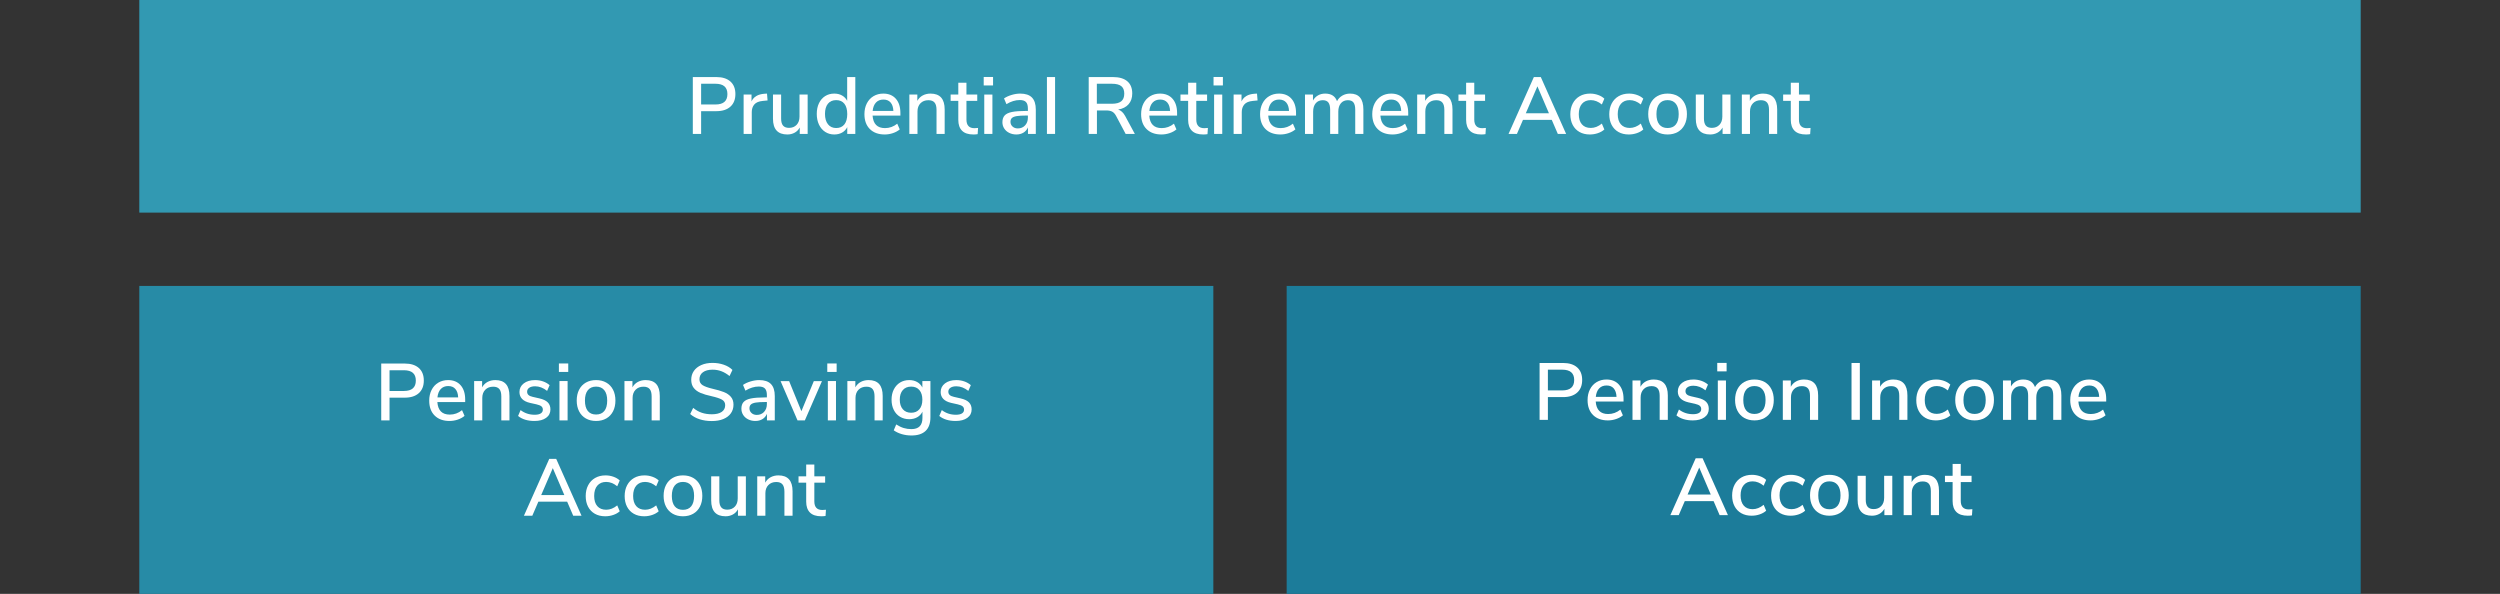 <?xml version="1.0" encoding="UTF-8"?>
<svg width="682px" height="162px" viewBox="0 0 682 162" version="1.1" xmlns="http://www.w3.org/2000/svg" xmlns:xlink="http://www.w3.org/1999/xlink">
    <rect x="0" y="0" width="682" height="162" fill="#333333" stroke="none"/>
    <title>prudential_retirement_account_two_cores</title>
    <g id="Products" stroke="none" stroke-width="1" fill="none" fill-rule="evenodd">
        <g id="prudential_retirement_account_two_cores">
            <rect id="Rectangle" x="0" y="0" width="682" height="162"></rect>
            <rect id="Rectangle" fill="#3299B2" x="38" y="0" width="606" height="58"></rect>
            <rect id="Rectangle" fill="#278BA6" x="38" y="78" width="293" height="84"></rect>
            <rect id="Rectangle" fill="#1C7C9A" x="351" y="78" width="293" height="84"></rect>
            <g id="Prudential-Retiremen" transform="translate(189, 21)" fill="#FFFFFF" fill-rule="nonzero">
                <path d="M0,0.022 L6.424,0.022 C8.067,0.022 9.343,0.425 10.252,1.232 C11.161,2.039 11.616,3.183 11.616,4.664 C11.616,6.131 11.161,7.275 10.252,8.096 C9.343,8.917 8.067,9.328 6.424,9.328 L2.266,9.328 L2.266,15.532 L0,15.532 L0,0.022 Z M6.182,7.502 C8.353,7.502 9.438,6.556 9.438,4.664 C9.438,2.787 8.353,1.848 6.182,1.848 L2.266,1.848 L2.266,7.502 L6.182,7.502 Z" id="Shape"></path>
                <path d="M20.394,6.402 L19.052,6.534 C17.996,6.637 17.237,6.959 16.775,7.502 C16.313,8.045 16.082,8.734 16.082,9.57 L16.082,15.532 L13.86,15.532 L13.86,4.796 L16.016,4.796 L16.016,6.666 C16.588,5.405 17.754,4.708 19.514,4.576 L20.24,4.532 L20.394,6.402 Z" id="Path"></path>
                <path d="M31.328,4.796 L31.328,15.532 L29.172,15.532 L29.172,13.794 C28.835,14.41 28.369,14.879 27.775,15.202 C27.181,15.525 26.517,15.686 25.784,15.686 C23.173,15.686 21.868,14.249 21.868,11.374 L21.868,4.796 L24.09,4.796 L24.09,11.352 C24.09,12.217 24.266,12.855 24.618,13.266 C24.97,13.677 25.513,13.882 26.246,13.882 C27.111,13.882 27.804,13.603 28.325,13.046 C28.846,12.489 29.106,11.748 29.106,10.824 L29.106,4.796 L31.328,4.796 Z" id="Path"></path>
                <path d="M44.33,0.022 L44.33,15.532 L42.13,15.532 L42.13,13.684 C41.807,14.329 41.338,14.824 40.722,15.169 C40.106,15.514 39.395,15.686 38.588,15.686 C37.664,15.686 36.839,15.451 36.113,14.982 C35.387,14.513 34.822,13.853 34.419,13.002 C34.016,12.151 33.814,11.176 33.814,10.076 C33.814,8.961 34.016,7.986 34.419,7.15 C34.822,6.314 35.383,5.669 36.102,5.214 C36.821,4.759 37.649,4.532 38.588,4.532 C39.395,4.532 40.102,4.704 40.711,5.049 C41.32,5.394 41.785,5.881 42.108,6.512 L42.108,0.022 L44.33,0.022 Z M39.116,13.926 C40.084,13.926 40.828,13.596 41.349,12.936 C41.87,12.276 42.13,11.337 42.13,10.12 C42.13,8.903 41.87,7.964 41.349,7.304 C40.828,6.644 40.084,6.314 39.116,6.314 C38.148,6.314 37.396,6.64 36.861,7.293 C36.326,7.946 36.058,8.873 36.058,10.076 C36.058,11.279 36.329,12.221 36.872,12.903 C37.415,13.585 38.163,13.926 39.116,13.926 Z" id="Shape"></path>
                <path d="M56.628,10.538 L49.038,10.538 C49.199,12.811 50.329,13.948 52.426,13.948 C53.658,13.948 54.773,13.545 55.77,12.738 L56.452,14.3 C55.953,14.725 55.337,15.063 54.604,15.312 C53.871,15.561 53.123,15.686 52.36,15.686 C50.644,15.686 49.291,15.195 48.301,14.212 C47.311,13.229 46.816,11.873 46.816,10.142 C46.816,9.042 47.032,8.067 47.465,7.216 C47.898,6.365 48.506,5.705 49.291,5.236 C50.076,4.767 50.967,4.532 51.964,4.532 C53.416,4.532 54.556,5.001 55.385,5.94 C56.214,6.879 56.628,8.177 56.628,9.834 L56.628,10.538 Z M52.008,6.16 C51.157,6.16 50.479,6.428 49.973,6.963 C49.467,7.498 49.163,8.265 49.06,9.262 L54.714,9.262 C54.67,8.265 54.417,7.498 53.955,6.963 C53.493,6.428 52.844,6.16 52.008,6.16 Z" id="Shape"></path>
                <path d="M64.856,4.532 C67.423,4.532 68.706,5.977 68.706,8.866 L68.706,15.532 L66.484,15.532 L66.484,8.976 C66.484,8.067 66.304,7.399 65.945,6.974 C65.586,6.549 65.025,6.336 64.262,6.336 C63.367,6.336 62.649,6.615 62.106,7.172 C61.563,7.729 61.292,8.477 61.292,9.416 L61.292,15.532 L59.07,15.532 L59.07,4.796 L61.248,4.796 L61.248,6.512 C61.6,5.867 62.091,5.375 62.722,5.038 C63.353,4.701 64.064,4.532 64.856,4.532 Z" id="Path"></path>
                <path d="M76.824,13.97 C77.161,13.97 77.491,13.948 77.814,13.904 L77.704,15.598 C77.337,15.657 76.956,15.686 76.56,15.686 C75.167,15.686 74.129,15.345 73.447,14.663 C72.765,13.981 72.424,12.995 72.424,11.704 L72.424,6.512 L70.334,6.512 L70.334,4.796 L72.424,4.796 L72.424,1.562 L74.646,1.562 L74.646,4.796 L77.594,4.796 L77.594,6.512 L74.646,6.512 L74.646,11.616 C74.646,13.185 75.372,13.97 76.824,13.97 Z" id="Path"></path>
                <path d="M79.508,15.532 L79.508,4.796 L81.73,4.796 L81.73,15.532 L79.508,15.532 Z M79.354,9.09494702e-13 L81.906,9.09494702e-13 L81.906,2.31 L79.354,2.31 L79.354,9.09494702e-13 Z" id="Shape"></path>
                <path d="M89.32,4.532 C90.757,4.532 91.824,4.891 92.521,5.61 C93.218,6.329 93.566,7.421 93.566,8.888 L93.566,15.532 L91.432,15.532 L91.432,13.75 C91.153,14.381 90.739,14.861 90.189,15.191 C89.639,15.521 88.997,15.686 88.264,15.686 C87.56,15.686 86.915,15.543 86.328,15.257 C85.741,14.971 85.283,14.571 84.953,14.058 C84.623,13.545 84.458,12.973 84.458,12.342 C84.458,11.565 84.66,10.952 85.063,10.505 C85.466,10.058 86.134,9.739 87.065,9.548 C87.996,9.357 89.276,9.262 90.904,9.262 L91.41,9.262 L91.41,8.624 C91.41,7.803 91.238,7.209 90.893,6.842 C90.548,6.475 89.987,6.292 89.21,6.292 C87.993,6.292 86.775,6.666 85.558,7.414 L84.898,5.852 C85.47,5.456 86.163,5.137 86.977,4.895 C87.791,4.653 88.572,4.532 89.32,4.532 Z M88.66,14.036 C89.467,14.036 90.127,13.761 90.64,13.211 C91.153,12.661 91.41,11.953 91.41,11.088 L91.41,10.516 L91.014,10.516 C89.87,10.516 88.99,10.567 88.374,10.67 C87.758,10.773 87.318,10.945 87.054,11.187 C86.79,11.429 86.658,11.777 86.658,12.232 C86.658,12.745 86.845,13.174 87.219,13.519 C87.593,13.864 88.073,14.036 88.66,14.036 Z" id="Shape"></path>
                <polygon id="Path" points="96.602 15.532 96.602 0.022 98.824 0.022 98.824 15.532"></polygon>
                <path d="M120.582,15.532 L118.074,15.532 L115.434,10.56 C115.141,10.032 114.792,9.662 114.389,9.449 C113.986,9.236 113.454,9.13 112.794,9.13 L110.242,9.13 L110.242,15.532 L107.998,15.532 L107.998,0.022 L114.598,0.022 C116.314,0.022 117.623,0.403 118.525,1.166 C119.427,1.929 119.878,3.043 119.878,4.51 C119.878,5.698 119.544,6.673 118.877,7.436 C118.21,8.199 117.26,8.683 116.028,8.888 C116.791,9.123 117.421,9.695 117.92,10.604 L120.582,15.532 Z M114.334,7.304 C115.478,7.304 116.325,7.08 116.875,6.633 C117.425,6.186 117.7,5.493 117.7,4.554 C117.7,3.615 117.429,2.93 116.886,2.497 C116.343,2.064 115.493,1.848 114.334,1.848 L110.22,1.848 L110.22,7.304 L114.334,7.304 Z" id="Shape"></path>
                <path d="M132.11,10.538 L124.52,10.538 C124.681,12.811 125.811,13.948 127.908,13.948 C129.14,13.948 130.255,13.545 131.252,12.738 L131.934,14.3 C131.435,14.725 130.819,15.063 130.086,15.312 C129.353,15.561 128.605,15.686 127.842,15.686 C126.126,15.686 124.773,15.195 123.783,14.212 C122.793,13.229 122.298,11.873 122.298,10.142 C122.298,9.042 122.514,8.067 122.947,7.216 C123.38,6.365 123.988,5.705 124.773,5.236 C125.558,4.767 126.449,4.532 127.446,4.532 C128.898,4.532 130.038,5.001 130.867,5.94 C131.696,6.879 132.11,8.177 132.11,9.834 L132.11,10.538 Z M127.49,6.16 C126.639,6.16 125.961,6.428 125.455,6.963 C124.949,7.498 124.645,8.265 124.542,9.262 L130.196,9.262 C130.152,8.265 129.899,7.498 129.437,6.963 C128.975,6.428 128.326,6.16 127.49,6.16 Z" id="Shape"></path>
                <path d="M139.524,13.97 C139.861,13.97 140.191,13.948 140.514,13.904 L140.404,15.598 C140.037,15.657 139.656,15.686 139.26,15.686 C137.867,15.686 136.829,15.345 136.147,14.663 C135.465,13.981 135.124,12.995 135.124,11.704 L135.124,6.512 L133.034,6.512 L133.034,4.796 L135.124,4.796 L135.124,1.562 L137.346,1.562 L137.346,4.796 L140.294,4.796 L140.294,6.512 L137.346,6.512 L137.346,11.616 C137.346,13.185 138.072,13.97 139.524,13.97 Z" id="Path"></path>
                <path d="M142.208,15.532 L142.208,4.796 L144.43,4.796 L144.43,15.532 L142.208,15.532 Z M142.054,9.09494702e-13 L144.606,9.09494702e-13 L144.606,2.31 L142.054,2.31 L142.054,9.09494702e-13 Z" id="Shape"></path>
                <path d="M154.066,6.402 L152.724,6.534 C151.668,6.637 150.909,6.959 150.447,7.502 C149.985,8.045 149.754,8.734 149.754,9.57 L149.754,15.532 L147.532,15.532 L147.532,4.796 L149.688,4.796 L149.688,6.666 C150.26,5.405 151.426,4.708 153.186,4.576 L153.912,4.532 L154.066,6.402 Z" id="Path"></path>
                <path d="M164.56,10.538 L156.97,10.538 C157.131,12.811 158.261,13.948 160.358,13.948 C161.59,13.948 162.705,13.545 163.702,12.738 L164.384,14.3 C163.885,14.725 163.269,15.063 162.536,15.312 C161.803,15.561 161.055,15.686 160.292,15.686 C158.576,15.686 157.223,15.195 156.233,14.212 C155.243,13.229 154.748,11.873 154.748,10.142 C154.748,9.042 154.964,8.067 155.397,7.216 C155.83,6.365 156.438,5.705 157.223,5.236 C158.008,4.767 158.899,4.532 159.896,4.532 C161.348,4.532 162.488,5.001 163.317,5.94 C164.146,6.879 164.56,8.177 164.56,9.834 L164.56,10.538 Z M159.94,6.16 C159.089,6.16 158.411,6.428 157.905,6.963 C157.399,7.498 157.095,8.265 156.992,9.262 L162.646,9.262 C162.602,8.265 162.349,7.498 161.887,6.963 C161.425,6.428 160.776,6.16 159.94,6.16 Z" id="Shape"></path>
                <path d="M179.322,4.532 C181.727,4.532 182.93,5.977 182.93,8.866 L182.93,15.532 L180.708,15.532 L180.708,8.954 C180.708,8.045 180.55,7.381 180.235,6.963 C179.92,6.545 179.41,6.336 178.706,6.336 C177.899,6.336 177.261,6.615 176.792,7.172 C176.323,7.729 176.088,8.492 176.088,9.46 L176.088,15.532 L173.866,15.532 L173.866,8.954 C173.866,8.045 173.705,7.381 173.382,6.963 C173.059,6.545 172.553,6.336 171.864,6.336 C171.043,6.336 170.397,6.615 169.928,7.172 C169.459,7.729 169.224,8.492 169.224,9.46 L169.224,15.532 L167.002,15.532 L167.002,4.796 L169.18,4.796 L169.18,6.424 C169.517,5.823 169.972,5.357 170.544,5.027 C171.116,4.697 171.769,4.532 172.502,4.532 C174.159,4.532 175.237,5.221 175.736,6.6 C176.073,5.955 176.557,5.449 177.188,5.082 C177.819,4.715 178.53,4.532 179.322,4.532 Z" id="Path"></path>
                <path d="M195.162,10.538 L187.572,10.538 C187.733,12.811 188.863,13.948 190.96,13.948 C192.192,13.948 193.307,13.545 194.304,12.738 L194.986,14.3 C194.487,14.725 193.871,15.063 193.138,15.312 C192.405,15.561 191.657,15.686 190.894,15.686 C189.178,15.686 187.825,15.195 186.835,14.212 C185.845,13.229 185.35,11.873 185.35,10.142 C185.35,9.042 185.566,8.067 185.999,7.216 C186.432,6.365 187.04,5.705 187.825,5.236 C188.61,4.767 189.501,4.532 190.498,4.532 C191.95,4.532 193.09,5.001 193.919,5.94 C194.748,6.879 195.162,8.177 195.162,9.834 L195.162,10.538 Z M190.542,6.16 C189.691,6.16 189.013,6.428 188.507,6.963 C188.001,7.498 187.697,8.265 187.594,9.262 L193.248,9.262 C193.204,8.265 192.951,7.498 192.489,6.963 C192.027,6.428 191.378,6.16 190.542,6.16 Z" id="Shape"></path>
                <path d="M203.39,4.532 C205.957,4.532 207.24,5.977 207.24,8.866 L207.24,15.532 L205.018,15.532 L205.018,8.976 C205.018,8.067 204.838,7.399 204.479,6.974 C204.12,6.549 203.559,6.336 202.796,6.336 C201.901,6.336 201.183,6.615 200.64,7.172 C200.097,7.729 199.826,8.477 199.826,9.416 L199.826,15.532 L197.604,15.532 L197.604,4.796 L199.782,4.796 L199.782,6.512 C200.134,5.867 200.625,5.375 201.256,5.038 C201.887,4.701 202.598,4.532 203.39,4.532 Z" id="Path"></path>
                <path d="M215.358,13.97 C215.695,13.97 216.025,13.948 216.348,13.904 L216.238,15.598 C215.871,15.657 215.49,15.686 215.094,15.686 C213.701,15.686 212.663,15.345 211.981,14.663 C211.299,13.981 210.958,12.995 210.958,11.704 L210.958,6.512 L208.868,6.512 L208.868,4.796 L210.958,4.796 L210.958,1.562 L213.18,1.562 L213.18,4.796 L216.128,4.796 L216.128,6.512 L213.18,6.512 L213.18,11.616 C213.18,13.185 213.906,13.97 215.358,13.97 Z" id="Path"></path>
                <path d="M235.972,15.532 L234.322,11.704 L226.468,11.704 L224.818,15.532 L222.53,15.532 L229.438,0.022 L231.33,0.022 L238.238,15.532 L235.972,15.532 Z M227.238,9.9 L233.552,9.9 L230.406,2.552 L227.238,9.9 Z" id="Shape"></path>
                <path d="M244.706,15.686 C243.621,15.686 242.678,15.459 241.879,15.004 C241.08,14.549 240.464,13.908 240.031,13.079 C239.598,12.25 239.382,11.279 239.382,10.164 C239.382,9.049 239.606,8.067 240.053,7.216 C240.5,6.365 241.131,5.705 241.945,5.236 C242.759,4.767 243.709,4.532 244.794,4.532 C245.542,4.532 246.264,4.657 246.961,4.906 C247.658,5.155 248.226,5.493 248.666,5.918 L247.984,7.502 C247.016,6.71 246.011,6.314 244.97,6.314 C243.943,6.314 243.14,6.648 242.561,7.315 C241.982,7.982 241.692,8.925 241.692,10.142 C241.692,11.345 241.978,12.272 242.55,12.925 C243.122,13.578 243.929,13.904 244.97,13.904 C246.011,13.904 247.016,13.508 247.984,12.716 L248.666,14.322 C248.197,14.747 247.61,15.081 246.906,15.323 C246.202,15.565 245.469,15.686 244.706,15.686 Z" id="Path"></path>
                <path d="M255.332,15.686 C254.247,15.686 253.304,15.459 252.505,15.004 C251.706,14.549 251.09,13.908 250.657,13.079 C250.224,12.25 250.008,11.279 250.008,10.164 C250.008,9.049 250.232,8.067 250.679,7.216 C251.126,6.365 251.757,5.705 252.571,5.236 C253.385,4.767 254.335,4.532 255.42,4.532 C256.168,4.532 256.89,4.657 257.587,4.906 C258.284,5.155 258.852,5.493 259.292,5.918 L258.61,7.502 C257.642,6.71 256.637,6.314 255.596,6.314 C254.569,6.314 253.766,6.648 253.187,7.315 C252.608,7.982 252.318,8.925 252.318,10.142 C252.318,11.345 252.604,12.272 253.176,12.925 C253.748,13.578 254.555,13.904 255.596,13.904 C256.637,13.904 257.642,13.508 258.61,12.716 L259.292,14.322 C258.823,14.747 258.236,15.081 257.532,15.323 C256.828,15.565 256.095,15.686 255.332,15.686 Z" id="Path"></path>
                <path d="M265.914,15.686 C264.858,15.686 263.93,15.459 263.131,15.004 C262.332,14.549 261.716,13.9 261.283,13.057 C260.85,12.214 260.634,11.235 260.634,10.12 C260.634,8.991 260.85,8.004 261.283,7.161 C261.716,6.318 262.332,5.669 263.131,5.214 C263.93,4.759 264.858,4.532 265.914,4.532 C266.97,4.532 267.898,4.759 268.697,5.214 C269.496,5.669 270.112,6.318 270.545,7.161 C270.978,8.004 271.194,8.991 271.194,10.12 C271.194,11.235 270.978,12.214 270.545,13.057 C270.112,13.9 269.496,14.549 268.697,15.004 C267.898,15.459 266.97,15.686 265.914,15.686 Z M265.914,13.926 C266.897,13.926 267.648,13.603 268.169,12.958 C268.69,12.313 268.95,11.367 268.95,10.12 C268.95,8.888 268.686,7.946 268.158,7.293 C267.63,6.64 266.882,6.314 265.914,6.314 C264.946,6.314 264.198,6.64 263.67,7.293 C263.142,7.946 262.878,8.888 262.878,10.12 C262.878,11.367 263.138,12.313 263.659,12.958 C264.18,13.603 264.931,13.926 265.914,13.926 Z" id="Shape"></path>
                <path d="M283.074,4.796 L283.074,15.532 L280.918,15.532 L280.918,13.794 C280.581,14.41 280.115,14.879 279.521,15.202 C278.927,15.525 278.263,15.686 277.53,15.686 C274.919,15.686 273.614,14.249 273.614,11.374 L273.614,4.796 L275.836,4.796 L275.836,11.352 C275.836,12.217 276.012,12.855 276.364,13.266 C276.716,13.677 277.259,13.882 277.992,13.882 C278.857,13.882 279.55,13.603 280.071,13.046 C280.592,12.489 280.852,11.748 280.852,10.824 L280.852,4.796 L283.074,4.796 Z" id="Path"></path>
                <path d="M291.962,4.532 C294.529,4.532 295.812,5.977 295.812,8.866 L295.812,15.532 L293.59,15.532 L293.59,8.976 C293.59,8.067 293.41,7.399 293.051,6.974 C292.692,6.549 292.131,6.336 291.368,6.336 C290.473,6.336 289.755,6.615 289.212,7.172 C288.669,7.729 288.398,8.477 288.398,9.416 L288.398,15.532 L286.176,15.532 L286.176,4.796 L288.354,4.796 L288.354,6.512 C288.706,5.867 289.197,5.375 289.828,5.038 C290.459,4.701 291.17,4.532 291.962,4.532 Z" id="Path"></path>
                <path d="M303.93,13.97 C304.267,13.97 304.597,13.948 304.92,13.904 L304.81,15.598 C304.443,15.657 304.062,15.686 303.666,15.686 C302.273,15.686 301.235,15.345 300.553,14.663 C299.871,13.981 299.53,12.995 299.53,11.704 L299.53,6.512 L297.44,6.512 L297.44,4.796 L299.53,4.796 L299.53,1.562 L301.752,1.562 L301.752,4.796 L304.7,4.796 L304.7,6.512 L301.752,6.512 L301.752,11.616 C301.752,13.185 302.478,13.97 303.93,13.97 Z" id="Path"></path>
            </g>
            <g id="Pension-Savings-Acco" transform="translate(104, 99)" fill="#FFFFFF" fill-rule="nonzero">
                <path d="M0,0.176 L6.424,0.176 C8.067,0.176 9.343,0.579 10.252,1.386 C11.161,2.193 11.616,3.337 11.616,4.818 C11.616,6.285 11.161,7.429 10.252,8.25 C9.343,9.071 8.067,9.482 6.424,9.482 L2.266,9.482 L2.266,15.686 L0,15.686 L0,0.176 Z M6.182,7.656 C8.353,7.656 9.438,6.71 9.438,4.818 C9.438,2.941 8.353,2.002 6.182,2.002 L2.266,2.002 L2.266,7.656 L6.182,7.656 Z" id="Shape"></path>
                <path d="M22.902,10.692 L15.312,10.692 C15.473,12.965 16.603,14.102 18.7,14.102 C19.932,14.102 21.047,13.699 22.044,12.892 L22.726,14.454 C22.227,14.879 21.611,15.217 20.878,15.466 C20.145,15.715 19.397,15.84 18.634,15.84 C16.918,15.84 15.565,15.349 14.575,14.366 C13.585,13.383 13.09,12.027 13.09,10.296 C13.09,9.196 13.306,8.221 13.739,7.37 C14.172,6.519 14.78,5.859 15.565,5.39 C16.35,4.921 17.241,4.686 18.238,4.686 C19.69,4.686 20.83,5.155 21.659,6.094 C22.488,7.033 22.902,8.331 22.902,9.988 L22.902,10.692 Z M18.282,6.314 C17.431,6.314 16.753,6.582 16.247,7.117 C15.741,7.652 15.437,8.419 15.334,9.416 L20.988,9.416 C20.944,8.419 20.691,7.652 20.229,7.117 C19.767,6.582 19.118,6.314 18.282,6.314 Z" id="Shape"></path>
                <path d="M31.13,4.686 C33.697,4.686 34.98,6.131 34.98,9.02 L34.98,15.686 L32.758,15.686 L32.758,9.13 C32.758,8.221 32.578,7.553 32.219,7.128 C31.86,6.703 31.299,6.49 30.536,6.49 C29.641,6.49 28.923,6.769 28.38,7.326 C27.837,7.883 27.566,8.631 27.566,9.57 L27.566,15.686 L25.344,15.686 L25.344,4.95 L27.522,4.95 L27.522,6.666 C27.874,6.021 28.365,5.529 28.996,5.192 C29.627,4.855 30.338,4.686 31.13,4.686 Z" id="Path"></path>
                <path d="M41.8,15.84 C39.937,15.84 38.449,15.385 37.334,14.476 L38.016,12.87 C39.116,13.721 40.399,14.146 41.866,14.146 C42.585,14.146 43.135,14.025 43.516,13.783 C43.897,13.541 44.088,13.2 44.088,12.76 C44.088,12.379 43.96,12.078 43.703,11.858 C43.446,11.638 43.003,11.455 42.372,11.308 L40.59,10.912 C39.637,10.692 38.918,10.333 38.434,9.834 C37.95,9.335 37.708,8.705 37.708,7.942 C37.708,6.974 38.1,6.189 38.885,5.588 C39.67,4.987 40.7,4.686 41.976,4.686 C42.739,4.686 43.465,4.807 44.154,5.049 C44.843,5.291 45.437,5.632 45.936,6.072 L45.254,7.634 C44.198,6.798 43.105,6.38 41.976,6.38 C41.301,6.38 40.77,6.512 40.381,6.776 C39.992,7.04 39.798,7.399 39.798,7.854 C39.798,8.221 39.919,8.518 40.161,8.745 C40.403,8.972 40.788,9.145 41.316,9.262 L43.142,9.68 C44.183,9.915 44.946,10.278 45.43,10.769 C45.914,11.26 46.156,11.902 46.156,12.694 C46.156,13.662 45.764,14.428 44.979,14.993 C44.194,15.558 43.135,15.84 41.8,15.84 Z" id="Path"></path>
                <path d="M48.62,15.686 L48.62,4.95 L50.842,4.95 L50.842,15.686 L48.62,15.686 Z M48.466,0.154 L51.018,0.154 L51.018,2.464 L48.466,2.464 L48.466,0.154 Z" id="Shape"></path>
                <path d="M58.608,15.84 C57.552,15.84 56.624,15.613 55.825,15.158 C55.026,14.703 54.41,14.054 53.977,13.211 C53.544,12.368 53.328,11.389 53.328,10.274 C53.328,9.145 53.544,8.158 53.977,7.315 C54.41,6.472 55.026,5.823 55.825,5.368 C56.624,4.913 57.552,4.686 58.608,4.686 C59.664,4.686 60.592,4.913 61.391,5.368 C62.19,5.823 62.806,6.472 63.239,7.315 C63.672,8.158 63.888,9.145 63.888,10.274 C63.888,11.389 63.672,12.368 63.239,13.211 C62.806,14.054 62.19,14.703 61.391,15.158 C60.592,15.613 59.664,15.84 58.608,15.84 Z M58.608,14.08 C59.591,14.08 60.342,13.757 60.863,13.112 C61.384,12.467 61.644,11.521 61.644,10.274 C61.644,9.042 61.38,8.1 60.852,7.447 C60.324,6.794 59.576,6.468 58.608,6.468 C57.64,6.468 56.892,6.794 56.364,7.447 C55.836,8.1 55.572,9.042 55.572,10.274 C55.572,11.521 55.832,12.467 56.353,13.112 C56.874,13.757 57.625,14.08 58.608,14.08 Z" id="Shape"></path>
                <path d="M72.138,4.686 C74.705,4.686 75.988,6.131 75.988,9.02 L75.988,15.686 L73.766,15.686 L73.766,9.13 C73.766,8.221 73.586,7.553 73.227,7.128 C72.868,6.703 72.307,6.49 71.544,6.49 C70.649,6.49 69.931,6.769 69.388,7.326 C68.845,7.883 68.574,8.631 68.574,9.57 L68.574,15.686 L66.352,15.686 L66.352,4.95 L68.53,4.95 L68.53,6.666 C68.882,6.021 69.373,5.529 70.004,5.192 C70.635,4.855 71.346,4.686 72.138,4.686 Z" id="Path"></path>
                <path d="M90.178,15.862 C88.975,15.862 87.872,15.701 86.867,15.378 C85.862,15.055 85.001,14.579 84.282,13.948 L85.096,12.276 C85.859,12.892 86.647,13.336 87.461,13.607 C88.275,13.878 89.188,14.014 90.2,14.014 C91.359,14.014 92.253,13.798 92.884,13.365 C93.515,12.932 93.83,12.32 93.83,11.528 C93.83,10.853 93.537,10.351 92.95,10.021 C92.363,9.691 91.425,9.379 90.134,9.086 C88.902,8.822 87.89,8.521 87.098,8.184 C86.306,7.847 85.686,7.388 85.239,6.809 C84.792,6.23 84.568,5.493 84.568,4.598 C84.568,3.689 84.806,2.889 85.283,2.2 C85.76,1.511 86.438,0.972 87.318,0.583 C88.198,0.194 89.217,0 90.376,0 C91.461,0 92.484,0.165 93.445,0.495 C94.406,0.825 95.194,1.298 95.81,1.914 L95.018,3.586 C94.299,2.999 93.562,2.563 92.807,2.277 C92.052,1.991 91.249,1.848 90.398,1.848 C89.283,1.848 88.407,2.079 87.769,2.541 C87.131,3.003 86.812,3.645 86.812,4.466 C86.812,5.17 87.091,5.702 87.648,6.061 C88.205,6.42 89.1,6.747 90.332,7.04 C91.623,7.333 92.668,7.638 93.467,7.953 C94.266,8.268 94.904,8.701 95.381,9.251 C95.858,9.801 96.096,10.516 96.096,11.396 C96.096,12.291 95.858,13.075 95.381,13.75 C94.904,14.425 94.222,14.945 93.335,15.312 C92.448,15.679 91.395,15.862 90.178,15.862 Z" id="Path"></path>
                <path d="M103.114,4.686 C104.551,4.686 105.618,5.045 106.315,5.764 C107.012,6.483 107.36,7.575 107.36,9.042 L107.36,15.686 L105.226,15.686 L105.226,13.904 C104.947,14.535 104.533,15.015 103.983,15.345 C103.433,15.675 102.791,15.84 102.058,15.84 C101.354,15.84 100.709,15.697 100.122,15.411 C99.535,15.125 99.077,14.725 98.747,14.212 C98.417,13.699 98.252,13.127 98.252,12.496 C98.252,11.719 98.454,11.106 98.857,10.659 C99.26,10.212 99.928,9.893 100.859,9.702 C101.79,9.511 103.07,9.416 104.698,9.416 L105.204,9.416 L105.204,8.778 C105.204,7.957 105.032,7.363 104.687,6.996 C104.342,6.629 103.781,6.446 103.004,6.446 C101.787,6.446 100.569,6.82 99.352,7.568 L98.692,6.006 C99.264,5.61 99.957,5.291 100.771,5.049 C101.585,4.807 102.366,4.686 103.114,4.686 Z M102.454,14.19 C103.261,14.19 103.921,13.915 104.434,13.365 C104.947,12.815 105.204,12.107 105.204,11.242 L105.204,10.67 L104.808,10.67 C103.664,10.67 102.784,10.721 102.168,10.824 C101.552,10.927 101.112,11.099 100.848,11.341 C100.584,11.583 100.452,11.931 100.452,12.386 C100.452,12.899 100.639,13.328 101.013,13.673 C101.387,14.018 101.867,14.19 102.454,14.19 Z" id="Shape"></path>
                <polygon id="Path" points="118.008 4.972 120.23 4.972 115.566 15.686 113.564 15.686 108.944 4.972 111.276 4.972 114.62 13.178"></polygon>
                <path d="M121.836,15.686 L121.836,4.95 L124.058,4.95 L124.058,15.686 L121.836,15.686 Z M121.682,0.154 L124.234,0.154 L124.234,2.464 L121.682,2.464 L121.682,0.154 Z" id="Shape"></path>
                <path d="M132.946,4.686 C135.513,4.686 136.796,6.131 136.796,9.02 L136.796,15.686 L134.574,15.686 L134.574,9.13 C134.574,8.221 134.394,7.553 134.035,7.128 C133.676,6.703 133.115,6.49 132.352,6.49 C131.457,6.49 130.739,6.769 130.196,7.326 C129.653,7.883 129.382,8.631 129.382,9.57 L129.382,15.686 L127.16,15.686 L127.16,4.95 L129.338,4.95 L129.338,6.666 C129.69,6.021 130.181,5.529 130.812,5.192 C131.443,4.855 132.154,4.686 132.946,4.686 Z" id="Path"></path>
                <path d="M149.82,4.95 L149.82,14.828 C149.82,16.471 149.384,17.71 148.511,18.546 C147.638,19.382 146.351,19.8 144.65,19.8 C143.726,19.8 142.85,19.679 142.021,19.437 C141.192,19.195 140.455,18.847 139.81,18.392 L140.492,16.786 C141.196,17.241 141.874,17.567 142.527,17.765 C143.18,17.963 143.88,18.062 144.628,18.062 C146.637,18.062 147.642,17.043 147.642,15.004 L147.642,13.31 C147.334,13.955 146.865,14.458 146.234,14.817 C145.603,15.176 144.87,15.356 144.034,15.356 C143.095,15.356 142.259,15.136 141.526,14.696 C140.793,14.256 140.224,13.633 139.821,12.826 C139.418,12.019 139.216,11.088 139.216,10.032 C139.216,8.976 139.421,8.045 139.832,7.238 C140.243,6.431 140.811,5.804 141.537,5.357 C142.263,4.91 143.095,4.686 144.034,4.686 C144.855,4.686 145.578,4.862 146.201,5.214 C146.824,5.566 147.297,6.065 147.62,6.71 L147.62,4.95 L149.82,4.95 Z M144.562,13.596 C145.515,13.596 146.263,13.281 146.806,12.65 C147.349,12.019 147.62,11.147 147.62,10.032 C147.62,8.932 147.352,8.063 146.817,7.425 C146.282,6.787 145.53,6.468 144.562,6.468 C143.594,6.468 142.835,6.783 142.285,7.414 C141.735,8.045 141.46,8.917 141.46,10.032 C141.46,11.147 141.739,12.019 142.296,12.65 C142.853,13.281 143.609,13.596 144.562,13.596 Z" id="Shape"></path>
                <path d="M156.706,15.84 C154.843,15.84 153.355,15.385 152.24,14.476 L152.922,12.87 C154.022,13.721 155.305,14.146 156.772,14.146 C157.491,14.146 158.041,14.025 158.422,13.783 C158.803,13.541 158.994,13.2 158.994,12.76 C158.994,12.379 158.866,12.078 158.609,11.858 C158.352,11.638 157.909,11.455 157.278,11.308 L155.496,10.912 C154.543,10.692 153.824,10.333 153.34,9.834 C152.856,9.335 152.614,8.705 152.614,7.942 C152.614,6.974 153.006,6.189 153.791,5.588 C154.576,4.987 155.606,4.686 156.882,4.686 C157.645,4.686 158.371,4.807 159.06,5.049 C159.749,5.291 160.343,5.632 160.842,6.072 L160.16,7.634 C159.104,6.798 158.011,6.38 156.882,6.38 C156.207,6.38 155.676,6.512 155.287,6.776 C154.898,7.04 154.704,7.399 154.704,7.854 C154.704,8.221 154.825,8.518 155.067,8.745 C155.309,8.972 155.694,9.145 156.222,9.262 L158.048,9.68 C159.089,9.915 159.852,10.278 160.336,10.769 C160.82,11.26 161.062,11.902 161.062,12.694 C161.062,13.662 160.67,14.428 159.885,14.993 C159.1,15.558 158.041,15.84 156.706,15.84 Z" id="Path"></path>
                <path d="M52.371,41.686 L50.721,37.858 L42.867,37.858 L41.217,41.686 L38.929,41.686 L45.837,26.176 L47.729,26.176 L54.637,41.686 L52.371,41.686 Z M43.637,36.054 L49.951,36.054 L46.805,28.706 L43.637,36.054 Z" id="Shape"></path>
                <path d="M61.105,41.84 C60.02,41.84 59.077,41.613 58.278,41.158 C57.479,40.703 56.863,40.062 56.43,39.233 C55.997,38.404 55.781,37.433 55.781,36.318 C55.781,35.203 56.005,34.221 56.452,33.37 C56.899,32.519 57.53,31.859 58.344,31.39 C59.158,30.921 60.108,30.686 61.193,30.686 C61.941,30.686 62.663,30.811 63.36,31.06 C64.057,31.309 64.625,31.647 65.065,32.072 L64.383,33.656 C63.415,32.864 62.41,32.468 61.369,32.468 C60.342,32.468 59.539,32.802 58.96,33.469 C58.381,34.136 58.091,35.079 58.091,36.296 C58.091,37.499 58.377,38.426 58.949,39.079 C59.521,39.732 60.328,40.058 61.369,40.058 C62.41,40.058 63.415,39.662 64.383,38.87 L65.065,40.476 C64.596,40.901 64.009,41.235 63.305,41.477 C62.601,41.719 61.868,41.84 61.105,41.84 Z" id="Path"></path>
                <path d="M71.731,41.84 C70.646,41.84 69.703,41.613 68.904,41.158 C68.105,40.703 67.489,40.062 67.056,39.233 C66.623,38.404 66.407,37.433 66.407,36.318 C66.407,35.203 66.631,34.221 67.078,33.37 C67.525,32.519 68.156,31.859 68.97,31.39 C69.784,30.921 70.734,30.686 71.819,30.686 C72.567,30.686 73.289,30.811 73.986,31.06 C74.683,31.309 75.251,31.647 75.691,32.072 L75.009,33.656 C74.041,32.864 73.036,32.468 71.995,32.468 C70.968,32.468 70.165,32.802 69.586,33.469 C69.007,34.136 68.717,35.079 68.717,36.296 C68.717,37.499 69.003,38.426 69.575,39.079 C70.147,39.732 70.954,40.058 71.995,40.058 C73.036,40.058 74.041,39.662 75.009,38.87 L75.691,40.476 C75.222,40.901 74.635,41.235 73.931,41.477 C73.227,41.719 72.494,41.84 71.731,41.84 Z" id="Path"></path>
                <path d="M82.313,41.84 C81.257,41.84 80.329,41.613 79.53,41.158 C78.731,40.703 78.115,40.054 77.682,39.211 C77.249,38.368 77.033,37.389 77.033,36.274 C77.033,35.145 77.249,34.158 77.682,33.315 C78.115,32.472 78.731,31.823 79.53,31.368 C80.329,30.913 81.257,30.686 82.313,30.686 C83.369,30.686 84.297,30.913 85.096,31.368 C85.895,31.823 86.511,32.472 86.944,33.315 C87.377,34.158 87.593,35.145 87.593,36.274 C87.593,37.389 87.377,38.368 86.944,39.211 C86.511,40.054 85.895,40.703 85.096,41.158 C84.297,41.613 83.369,41.84 82.313,41.84 Z M82.313,40.08 C83.296,40.08 84.047,39.757 84.568,39.112 C85.089,38.467 85.349,37.521 85.349,36.274 C85.349,35.042 85.085,34.1 84.557,33.447 C84.029,32.794 83.281,32.468 82.313,32.468 C81.345,32.468 80.597,32.794 80.069,33.447 C79.541,34.1 79.277,35.042 79.277,36.274 C79.277,37.521 79.537,38.467 80.058,39.112 C80.579,39.757 81.33,40.08 82.313,40.08 Z" id="Shape"></path>
                <path d="M99.473,30.95 L99.473,41.686 L97.317,41.686 L97.317,39.948 C96.98,40.564 96.514,41.033 95.92,41.356 C95.326,41.679 94.662,41.84 93.929,41.84 C91.318,41.84 90.013,40.403 90.013,37.528 L90.013,30.95 L92.235,30.95 L92.235,37.506 C92.235,38.371 92.411,39.009 92.763,39.42 C93.115,39.831 93.658,40.036 94.391,40.036 C95.256,40.036 95.949,39.757 96.47,39.2 C96.991,38.643 97.251,37.902 97.251,36.978 L97.251,30.95 L99.473,30.95 Z" id="Path"></path>
                <path d="M108.361,30.686 C110.928,30.686 112.211,32.131 112.211,35.02 L112.211,41.686 L109.989,41.686 L109.989,35.13 C109.989,34.221 109.809,33.553 109.45,33.128 C109.091,32.703 108.53,32.49 107.767,32.49 C106.872,32.49 106.154,32.769 105.611,33.326 C105.068,33.883 104.797,34.631 104.797,35.57 L104.797,41.686 L102.575,41.686 L102.575,30.95 L104.753,30.95 L104.753,32.666 C105.105,32.021 105.596,31.529 106.227,31.192 C106.858,30.855 107.569,30.686 108.361,30.686 Z" id="Path"></path>
                <path d="M120.329,40.124 C120.666,40.124 120.996,40.102 121.319,40.058 L121.209,41.752 C120.842,41.811 120.461,41.84 120.065,41.84 C118.672,41.84 117.634,41.499 116.952,40.817 C116.27,40.135 115.929,39.149 115.929,37.858 L115.929,32.666 L113.839,32.666 L113.839,30.95 L115.929,30.95 L115.929,27.716 L118.151,27.716 L118.151,30.95 L121.099,30.95 L121.099,32.666 L118.151,32.666 L118.151,37.77 C118.151,39.339 118.877,40.124 120.329,40.124 Z" id="Path"></path>
            </g>
            <g id="Pension-Income-Accou" transform="translate(420, 99)" fill="#FFFFFF" fill-rule="nonzero">
                <path d="M0,0.022 L6.424,0.022 C8.067,0.022 9.343,0.425 10.252,1.232 C11.161,2.039 11.616,3.183 11.616,4.664 C11.616,6.131 11.161,7.275 10.252,8.096 C9.343,8.917 8.067,9.328 6.424,9.328 L2.266,9.328 L2.266,15.532 L0,15.532 L0,0.022 Z M6.182,7.502 C8.353,7.502 9.438,6.556 9.438,4.664 C9.438,2.787 8.353,1.848 6.182,1.848 L2.266,1.848 L2.266,7.502 L6.182,7.502 Z" id="Shape"></path>
                <path d="M22.902,10.538 L15.312,10.538 C15.473,12.811 16.603,13.948 18.7,13.948 C19.932,13.948 21.047,13.545 22.044,12.738 L22.726,14.3 C22.227,14.725 21.611,15.063 20.878,15.312 C20.145,15.561 19.397,15.686 18.634,15.686 C16.918,15.686 15.565,15.195 14.575,14.212 C13.585,13.229 13.09,11.873 13.09,10.142 C13.09,9.042 13.306,8.067 13.739,7.216 C14.172,6.365 14.78,5.705 15.565,5.236 C16.35,4.767 17.241,4.532 18.238,4.532 C19.69,4.532 20.83,5.001 21.659,5.94 C22.488,6.879 22.902,8.177 22.902,9.834 L22.902,10.538 Z M18.282,6.16 C17.431,6.16 16.753,6.428 16.247,6.963 C15.741,7.498 15.437,8.265 15.334,9.262 L20.988,9.262 C20.944,8.265 20.691,7.498 20.229,6.963 C19.767,6.428 19.118,6.16 18.282,6.16 Z" id="Shape"></path>
                <path d="M31.13,4.532 C33.697,4.532 34.98,5.977 34.98,8.866 L34.98,15.532 L32.758,15.532 L32.758,8.976 C32.758,8.067 32.578,7.399 32.219,6.974 C31.86,6.549 31.299,6.336 30.536,6.336 C29.641,6.336 28.923,6.615 28.38,7.172 C27.837,7.729 27.566,8.477 27.566,9.416 L27.566,15.532 L25.344,15.532 L25.344,4.796 L27.522,4.796 L27.522,6.512 C27.874,5.867 28.365,5.375 28.996,5.038 C29.627,4.701 30.338,4.532 31.13,4.532 Z" id="Path"></path>
                <path d="M41.8,15.686 C39.937,15.686 38.449,15.231 37.334,14.322 L38.016,12.716 C39.116,13.567 40.399,13.992 41.866,13.992 C42.585,13.992 43.135,13.871 43.516,13.629 C43.897,13.387 44.088,13.046 44.088,12.606 C44.088,12.225 43.96,11.924 43.703,11.704 C43.446,11.484 43.003,11.301 42.372,11.154 L40.59,10.758 C39.637,10.538 38.918,10.179 38.434,9.68 C37.95,9.181 37.708,8.551 37.708,7.788 C37.708,6.82 38.1,6.035 38.885,5.434 C39.67,4.833 40.7,4.532 41.976,4.532 C42.739,4.532 43.465,4.653 44.154,4.895 C44.843,5.137 45.437,5.478 45.936,5.918 L45.254,7.48 C44.198,6.644 43.105,6.226 41.976,6.226 C41.301,6.226 40.77,6.358 40.381,6.622 C39.992,6.886 39.798,7.245 39.798,7.7 C39.798,8.067 39.919,8.364 40.161,8.591 C40.403,8.818 40.788,8.991 41.316,9.108 L43.142,9.526 C44.183,9.761 44.946,10.124 45.43,10.615 C45.914,11.106 46.156,11.748 46.156,12.54 C46.156,13.508 45.764,14.274 44.979,14.839 C44.194,15.404 43.135,15.686 41.8,15.686 Z" id="Path"></path>
                <path d="M48.62,15.532 L48.62,4.796 L50.842,4.796 L50.842,15.532 L48.62,15.532 Z M48.466,9.09494702e-13 L51.018,9.09494702e-13 L51.018,2.31 L48.466,2.31 L48.466,9.09494702e-13 Z" id="Shape"></path>
                <path d="M58.608,15.686 C57.552,15.686 56.624,15.459 55.825,15.004 C55.026,14.549 54.41,13.9 53.977,13.057 C53.544,12.214 53.328,11.235 53.328,10.12 C53.328,8.991 53.544,8.004 53.977,7.161 C54.41,6.318 55.026,5.669 55.825,5.214 C56.624,4.759 57.552,4.532 58.608,4.532 C59.664,4.532 60.592,4.759 61.391,5.214 C62.19,5.669 62.806,6.318 63.239,7.161 C63.672,8.004 63.888,8.991 63.888,10.12 C63.888,11.235 63.672,12.214 63.239,13.057 C62.806,13.9 62.19,14.549 61.391,15.004 C60.592,15.459 59.664,15.686 58.608,15.686 Z M58.608,13.926 C59.591,13.926 60.342,13.603 60.863,12.958 C61.384,12.313 61.644,11.367 61.644,10.12 C61.644,8.888 61.38,7.946 60.852,7.293 C60.324,6.64 59.576,6.314 58.608,6.314 C57.64,6.314 56.892,6.64 56.364,7.293 C55.836,7.946 55.572,8.888 55.572,10.12 C55.572,11.367 55.832,12.313 56.353,12.958 C56.874,13.603 57.625,13.926 58.608,13.926 Z" id="Shape"></path>
                <path d="M72.138,4.532 C74.705,4.532 75.988,5.977 75.988,8.866 L75.988,15.532 L73.766,15.532 L73.766,8.976 C73.766,8.067 73.586,7.399 73.227,6.974 C72.868,6.549 72.307,6.336 71.544,6.336 C70.649,6.336 69.931,6.615 69.388,7.172 C68.845,7.729 68.574,8.477 68.574,9.416 L68.574,15.532 L66.352,15.532 L66.352,4.796 L68.53,4.796 L68.53,6.512 C68.882,5.867 69.373,5.375 70.004,5.038 C70.635,4.701 71.346,4.532 72.138,4.532 Z" id="Path"></path>
                <polygon id="Path" points="85.096 15.532 85.096 0.022 87.362 0.022 87.362 15.532"></polygon>
                <path d="M96.492,4.532 C99.059,4.532 100.342,5.977 100.342,8.866 L100.342,15.532 L98.12,15.532 L98.12,8.976 C98.12,8.067 97.94,7.399 97.581,6.974 C97.222,6.549 96.661,6.336 95.898,6.336 C95.003,6.336 94.285,6.615 93.742,7.172 C93.199,7.729 92.928,8.477 92.928,9.416 L92.928,15.532 L90.706,15.532 L90.706,4.796 L92.884,4.796 L92.884,6.512 C93.236,5.867 93.727,5.375 94.358,5.038 C94.989,4.701 95.7,4.532 96.492,4.532 Z" id="Path"></path>
                <path d="M108.086,15.686 C107.001,15.686 106.058,15.459 105.259,15.004 C104.46,14.549 103.844,13.908 103.411,13.079 C102.978,12.25 102.762,11.279 102.762,10.164 C102.762,9.049 102.986,8.067 103.433,7.216 C103.88,6.365 104.511,5.705 105.325,5.236 C106.139,4.767 107.089,4.532 108.174,4.532 C108.922,4.532 109.644,4.657 110.341,4.906 C111.038,5.155 111.606,5.493 112.046,5.918 L111.364,7.502 C110.396,6.71 109.391,6.314 108.35,6.314 C107.323,6.314 106.52,6.648 105.941,7.315 C105.362,7.982 105.072,8.925 105.072,10.142 C105.072,11.345 105.358,12.272 105.93,12.925 C106.502,13.578 107.309,13.904 108.35,13.904 C109.391,13.904 110.396,13.508 111.364,12.716 L112.046,14.322 C111.577,14.747 110.99,15.081 110.286,15.323 C109.582,15.565 108.849,15.686 108.086,15.686 Z" id="Path"></path>
                <path d="M118.668,15.686 C117.612,15.686 116.684,15.459 115.885,15.004 C115.086,14.549 114.47,13.9 114.037,13.057 C113.604,12.214 113.388,11.235 113.388,10.12 C113.388,8.991 113.604,8.004 114.037,7.161 C114.47,6.318 115.086,5.669 115.885,5.214 C116.684,4.759 117.612,4.532 118.668,4.532 C119.724,4.532 120.652,4.759 121.451,5.214 C122.25,5.669 122.866,6.318 123.299,7.161 C123.732,8.004 123.948,8.991 123.948,10.12 C123.948,11.235 123.732,12.214 123.299,13.057 C122.866,13.9 122.25,14.549 121.451,15.004 C120.652,15.459 119.724,15.686 118.668,15.686 Z M118.668,13.926 C119.651,13.926 120.402,13.603 120.923,12.958 C121.444,12.313 121.704,11.367 121.704,10.12 C121.704,8.888 121.44,7.946 120.912,7.293 C120.384,6.64 119.636,6.314 118.668,6.314 C117.7,6.314 116.952,6.64 116.424,7.293 C115.896,7.946 115.632,8.888 115.632,10.12 C115.632,11.367 115.892,12.313 116.413,12.958 C116.934,13.603 117.685,13.926 118.668,13.926 Z" id="Shape"></path>
                <path d="M138.732,4.532 C141.137,4.532 142.34,5.977 142.34,8.866 L142.34,15.532 L140.118,15.532 L140.118,8.954 C140.118,8.045 139.96,7.381 139.645,6.963 C139.33,6.545 138.82,6.336 138.116,6.336 C137.309,6.336 136.671,6.615 136.202,7.172 C135.733,7.729 135.498,8.492 135.498,9.46 L135.498,15.532 L133.276,15.532 L133.276,8.954 C133.276,8.045 133.115,7.381 132.792,6.963 C132.469,6.545 131.963,6.336 131.274,6.336 C130.453,6.336 129.807,6.615 129.338,7.172 C128.869,7.729 128.634,8.492 128.634,9.46 L128.634,15.532 L126.412,15.532 L126.412,4.796 L128.59,4.796 L128.59,6.424 C128.927,5.823 129.382,5.357 129.954,5.027 C130.526,4.697 131.179,4.532 131.912,4.532 C133.569,4.532 134.647,5.221 135.146,6.6 C135.483,5.955 135.967,5.449 136.598,5.082 C137.229,4.715 137.94,4.532 138.732,4.532 Z" id="Path"></path>
                <path d="M154.572,10.538 L146.982,10.538 C147.143,12.811 148.273,13.948 150.37,13.948 C151.602,13.948 152.717,13.545 153.714,12.738 L154.396,14.3 C153.897,14.725 153.281,15.063 152.548,15.312 C151.815,15.561 151.067,15.686 150.304,15.686 C148.588,15.686 147.235,15.195 146.245,14.212 C145.255,13.229 144.76,11.873 144.76,10.142 C144.76,9.042 144.976,8.067 145.409,7.216 C145.842,6.365 146.45,5.705 147.235,5.236 C148.02,4.767 148.911,4.532 149.908,4.532 C151.36,4.532 152.5,5.001 153.329,5.94 C154.158,6.879 154.572,8.177 154.572,9.834 L154.572,10.538 Z M149.952,6.16 C149.101,6.16 148.423,6.428 147.917,6.963 C147.411,7.498 147.107,8.265 147.004,9.262 L152.658,9.262 C152.614,8.265 152.361,7.498 151.899,6.963 C151.437,6.428 150.788,6.16 149.952,6.16 Z" id="Shape"></path>
                <path d="M49.115,41.532 L47.465,37.704 L39.611,37.704 L37.961,41.532 L35.673,41.532 L42.581,26.022 L44.473,26.022 L51.381,41.532 L49.115,41.532 Z M40.381,35.9 L46.695,35.9 L43.549,28.552 L40.381,35.9 Z" id="Shape"></path>
                <path d="M57.849,41.686 C56.764,41.686 55.821,41.459 55.022,41.004 C54.223,40.549 53.607,39.908 53.174,39.079 C52.741,38.25 52.525,37.279 52.525,36.164 C52.525,35.049 52.749,34.067 53.196,33.216 C53.643,32.365 54.274,31.705 55.088,31.236 C55.902,30.767 56.852,30.532 57.937,30.532 C58.685,30.532 59.407,30.657 60.104,30.906 C60.801,31.155 61.369,31.493 61.809,31.918 L61.127,33.502 C60.159,32.71 59.154,32.314 58.113,32.314 C57.086,32.314 56.283,32.648 55.704,33.315 C55.125,33.982 54.835,34.925 54.835,36.142 C54.835,37.345 55.121,38.272 55.693,38.925 C56.265,39.578 57.072,39.904 58.113,39.904 C59.154,39.904 60.159,39.508 61.127,38.716 L61.809,40.322 C61.34,40.747 60.753,41.081 60.049,41.323 C59.345,41.565 58.612,41.686 57.849,41.686 Z" id="Path"></path>
                <path d="M68.475,41.686 C67.39,41.686 66.447,41.459 65.648,41.004 C64.849,40.549 64.233,39.908 63.8,39.079 C63.367,38.25 63.151,37.279 63.151,36.164 C63.151,35.049 63.375,34.067 63.822,33.216 C64.269,32.365 64.9,31.705 65.714,31.236 C66.528,30.767 67.478,30.532 68.563,30.532 C69.311,30.532 70.033,30.657 70.73,30.906 C71.427,31.155 71.995,31.493 72.435,31.918 L71.753,33.502 C70.785,32.71 69.78,32.314 68.739,32.314 C67.712,32.314 66.909,32.648 66.33,33.315 C65.751,33.982 65.461,34.925 65.461,36.142 C65.461,37.345 65.747,38.272 66.319,38.925 C66.891,39.578 67.698,39.904 68.739,39.904 C69.78,39.904 70.785,39.508 71.753,38.716 L72.435,40.322 C71.966,40.747 71.379,41.081 70.675,41.323 C69.971,41.565 69.238,41.686 68.475,41.686 Z" id="Path"></path>
                <path d="M79.057,41.686 C78.001,41.686 77.073,41.459 76.274,41.004 C75.475,40.549 74.859,39.9 74.426,39.057 C73.993,38.214 73.777,37.235 73.777,36.12 C73.777,34.991 73.993,34.004 74.426,33.161 C74.859,32.318 75.475,31.669 76.274,31.214 C77.073,30.759 78.001,30.532 79.057,30.532 C80.113,30.532 81.041,30.759 81.84,31.214 C82.639,31.669 83.255,32.318 83.688,33.161 C84.121,34.004 84.337,34.991 84.337,36.12 C84.337,37.235 84.121,38.214 83.688,39.057 C83.255,39.9 82.639,40.549 81.84,41.004 C81.041,41.459 80.113,41.686 79.057,41.686 Z M79.057,39.926 C80.04,39.926 80.791,39.603 81.312,38.958 C81.833,38.313 82.093,37.367 82.093,36.12 C82.093,34.888 81.829,33.946 81.301,33.293 C80.773,32.64 80.025,32.314 79.057,32.314 C78.089,32.314 77.341,32.64 76.813,33.293 C76.285,33.946 76.021,34.888 76.021,36.12 C76.021,37.367 76.281,38.313 76.802,38.958 C77.323,39.603 78.074,39.926 79.057,39.926 Z" id="Shape"></path>
                <path d="M96.217,30.796 L96.217,41.532 L94.061,41.532 L94.061,39.794 C93.724,40.41 93.258,40.879 92.664,41.202 C92.07,41.525 91.406,41.686 90.673,41.686 C88.062,41.686 86.757,40.249 86.757,37.374 L86.757,30.796 L88.979,30.796 L88.979,37.352 C88.979,38.217 89.155,38.855 89.507,39.266 C89.859,39.677 90.402,39.882 91.135,39.882 C92,39.882 92.693,39.603 93.214,39.046 C93.735,38.489 93.995,37.748 93.995,36.824 L93.995,30.796 L96.217,30.796 Z" id="Path"></path>
                <path d="M105.105,30.532 C107.672,30.532 108.955,31.977 108.955,34.866 L108.955,41.532 L106.733,41.532 L106.733,34.976 C106.733,34.067 106.553,33.399 106.194,32.974 C105.835,32.549 105.274,32.336 104.511,32.336 C103.616,32.336 102.898,32.615 102.355,33.172 C101.812,33.729 101.541,34.477 101.541,35.416 L101.541,41.532 L99.319,41.532 L99.319,30.796 L101.497,30.796 L101.497,32.512 C101.849,31.867 102.34,31.375 102.971,31.038 C103.602,30.701 104.313,30.532 105.105,30.532 Z" id="Path"></path>
                <path d="M117.073,39.97 C117.41,39.97 117.74,39.948 118.063,39.904 L117.953,41.598 C117.586,41.657 117.205,41.686 116.809,41.686 C115.416,41.686 114.378,41.345 113.696,40.663 C113.014,39.981 112.673,38.995 112.673,37.704 L112.673,32.512 L110.583,32.512 L110.583,30.796 L112.673,30.796 L112.673,27.562 L114.895,27.562 L114.895,30.796 L117.843,30.796 L117.843,32.512 L114.895,32.512 L114.895,37.616 C114.895,39.185 115.621,39.97 117.073,39.97 Z" id="Path"></path>
            </g>
        </g>
    </g>
</svg>